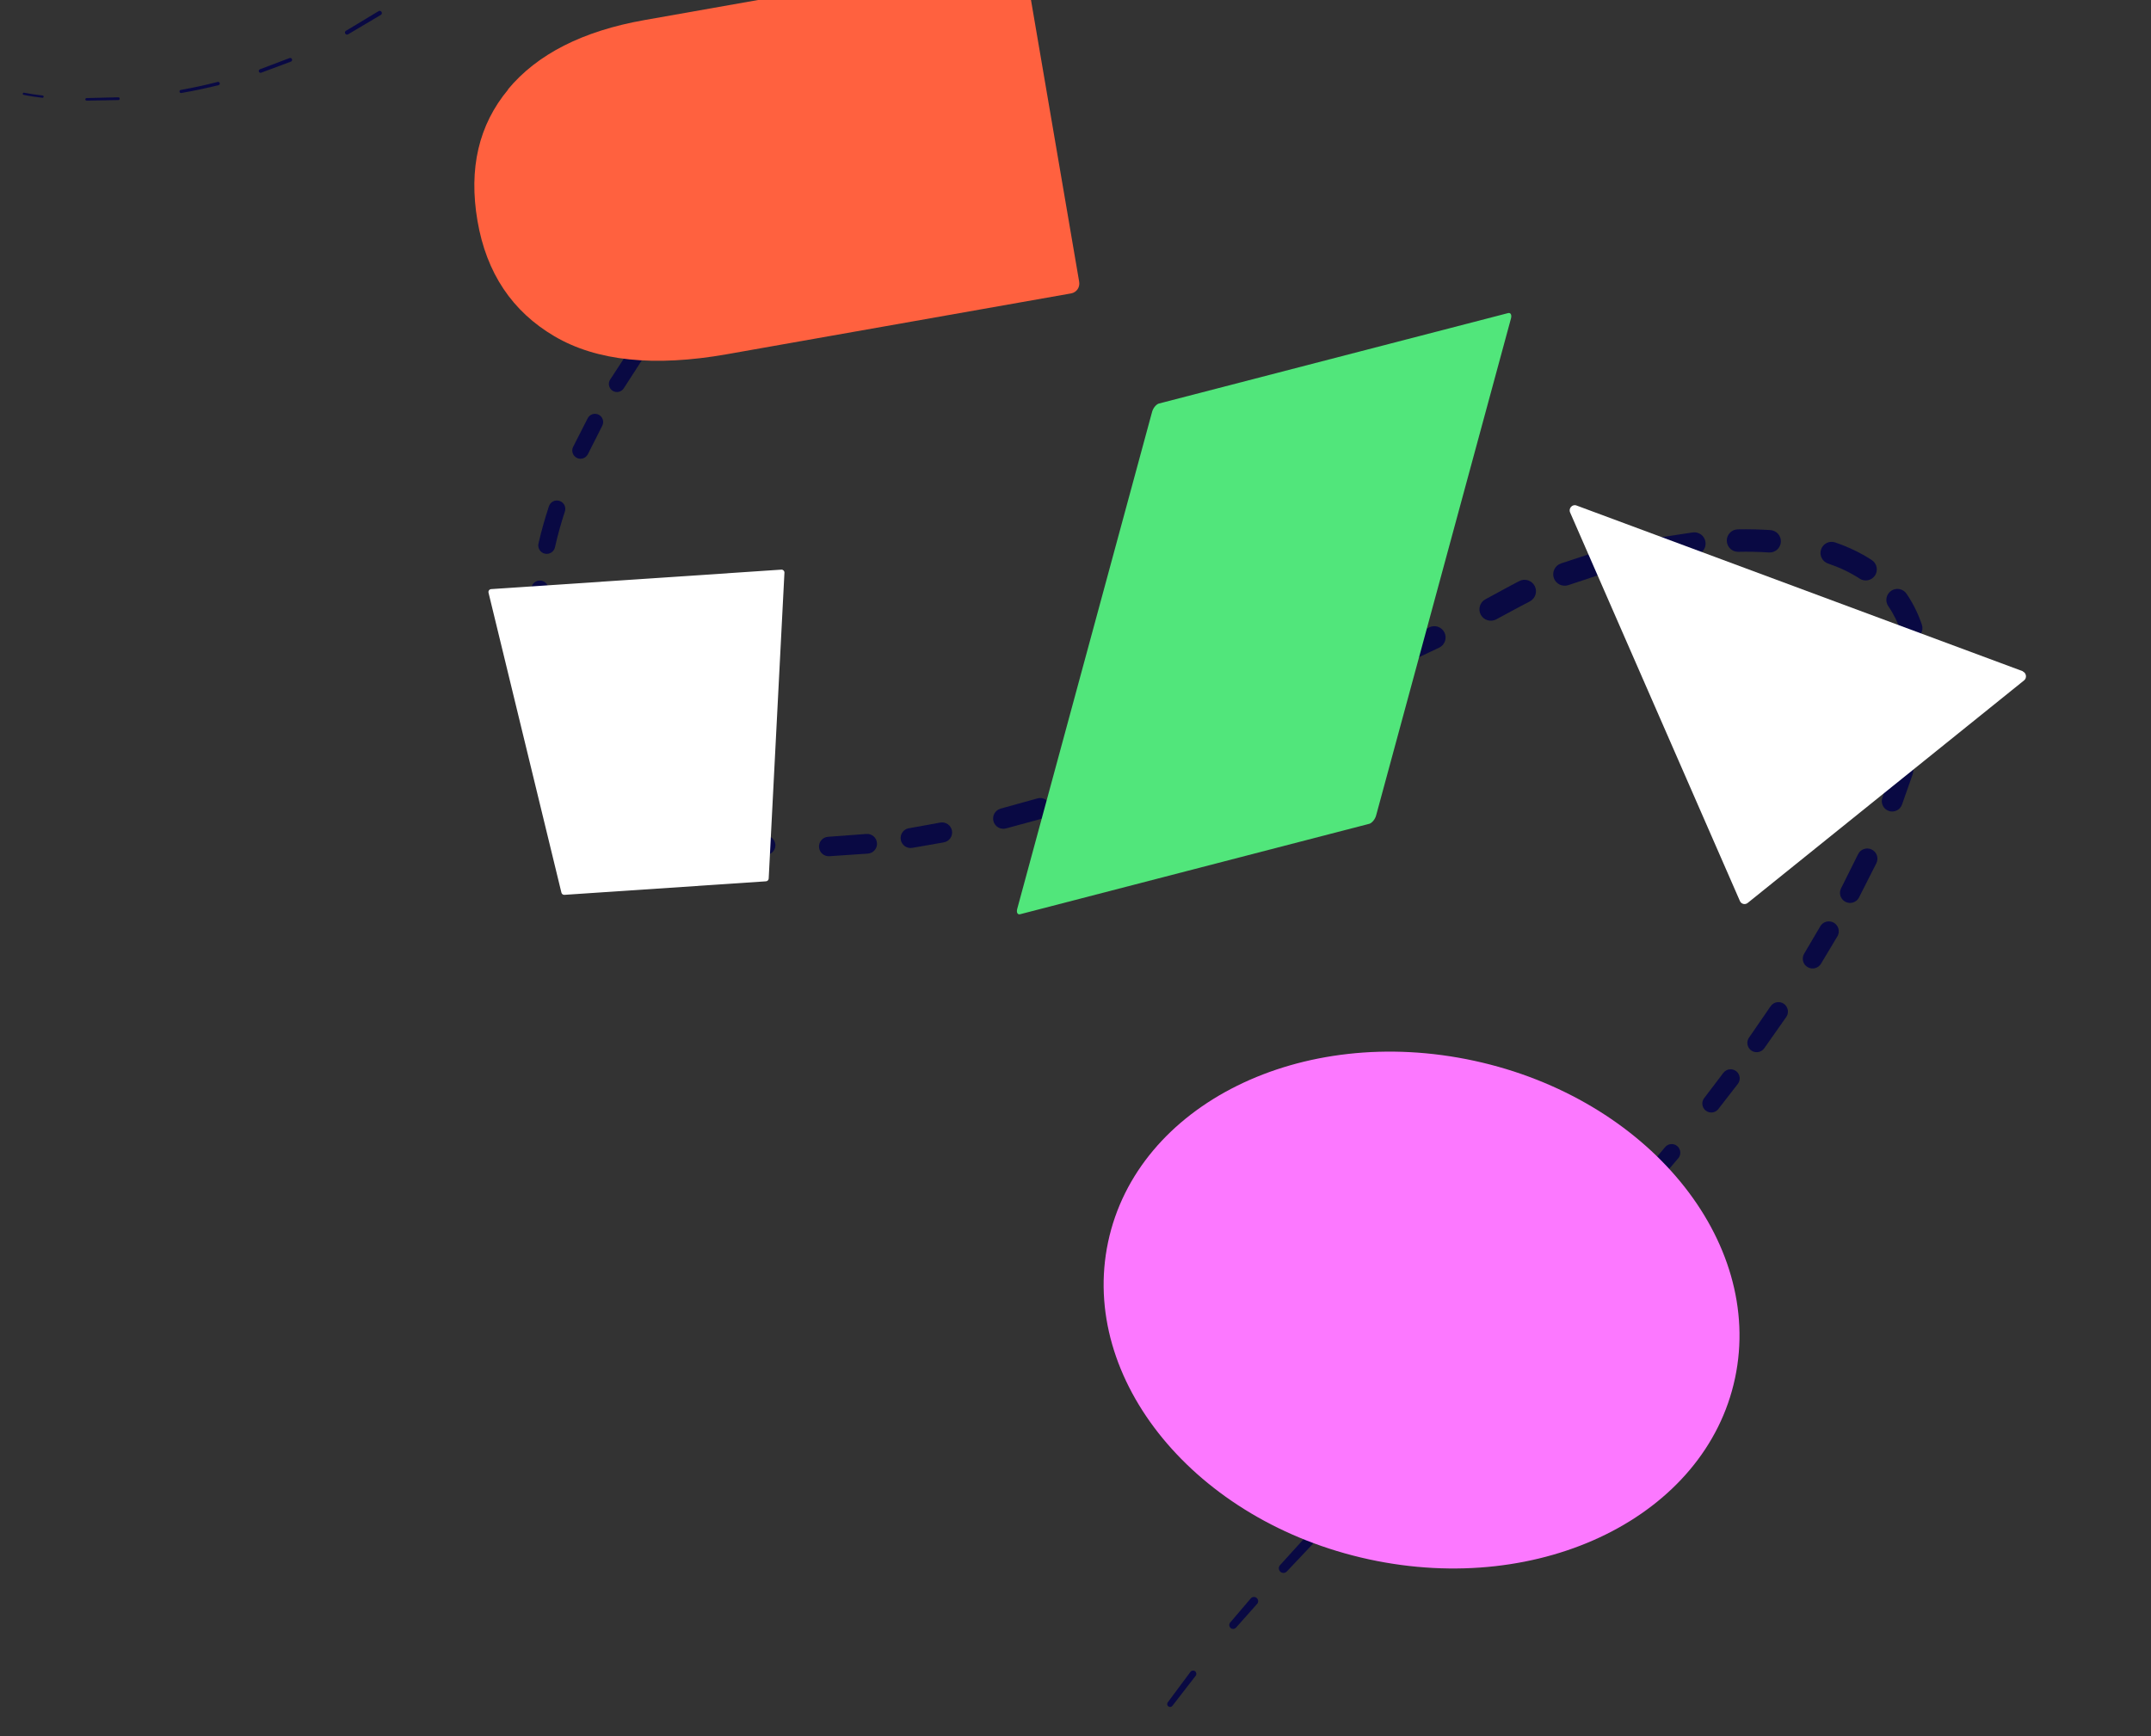 <svg width="680" height="549" viewBox="0 0 680 549" fill="none" xmlns="http://www.w3.org/2000/svg">
<rect x="0" y="0" width="680" height="549" fill="#333333" stroke="none"/>
<g clip-path="url(#clip0_1196_1089)">
<g clip-path="url(#clip1_1196_1089)">
<path d="M7.61 29.323C9.534 29.7 11.514 29.968 13.479 30.195C13.685 30.22 13.821 30.395 13.797 30.601C13.773 30.807 13.597 30.943 13.391 30.919C11.405 30.672 9.43 30.396 7.463 29.994C7.271 29.954 7.155 29.77 7.188 29.585C7.226 29.393 7.41 29.277 7.595 29.31L7.61 29.323Z" fill="#090943"/>
<path d="M27.407 31.006L37.367 30.765L37.395 30.764C37.641 30.758 37.835 30.945 37.841 31.191C37.847 31.438 37.66 31.631 37.414 31.637L27.388 31.817C27.17 31.822 26.984 31.642 26.972 31.417C26.967 31.198 27.147 31.013 27.372 31.001L27.4 30.999L27.407 31.006Z" fill="#090943"/>
<path d="M57.15 28.438C61.073 27.736 64.967 26.887 68.825 25.9C69.103 25.829 69.394 25.997 69.473 26.282C69.544 26.56 69.377 26.85 69.092 26.929C65.198 27.897 61.274 28.719 57.323 29.408C57.05 29.458 56.801 29.273 56.751 29.001C56.708 28.736 56.885 28.48 57.15 28.423L57.15 28.438Z" fill="#090943"/>
<path d="M82.189 21.899L91.498 18.374L91.533 18.365C91.843 18.243 92.191 18.408 92.306 18.712C92.428 19.022 92.264 19.369 91.96 19.484L82.565 22.985C82.267 23.093 81.942 22.948 81.835 22.651C81.727 22.353 81.872 22.029 82.169 21.921L82.204 21.912L82.189 21.899Z" fill="#090943"/>
<path d="M109.408 9.712L119.639 3.552L119.665 3.522C120.007 3.335 120.429 3.446 120.623 3.767C120.816 4.088 120.713 4.516 120.385 4.717L110.04 10.855C109.726 11.041 109.326 10.936 109.14 10.621C108.954 10.307 109.059 9.907 109.359 9.722L109.385 9.692L109.408 9.712Z" fill="#090943"/>
<path d="M320.229 -6.123L310.87 1.288L310.843 1.317C309.89 2.066 308.514 1.899 307.772 0.952C307.015 0.006 307.181 -1.37 308.127 -2.111L317.592 -9.535C318.532 -10.268 319.887 -10.108 320.621 -9.167C321.356 -8.227 321.196 -6.872 320.257 -6.139L320.23 -6.109L320.229 -6.123Z" fill="#090943"/>
<path d="M300.114 10.162L292.543 16.625L292.523 16.647C291.579 17.444 290.164 17.336 289.366 16.392C288.561 15.455 288.668 14.04 289.618 13.235L297.266 6.761C298.203 5.971 299.598 6.088 300.389 7.025C301.179 7.963 301.065 9.357 300.128 10.147L300.114 10.162Z" fill="#090943"/>
<path d="M277.665 29.867L268.93 38.013L268.903 38.042C267.963 38.91 266.509 38.86 265.641 37.92C264.765 36.987 264.82 35.525 265.76 34.658L265.766 34.65L274.599 26.485C275.525 25.633 276.966 25.683 277.827 26.617C278.681 27.544 278.632 28.984 277.699 29.844L277.679 29.866L277.665 29.867Z" fill="#090943"/>
<path d="M258.924 47.721L251.913 54.781L251.887 54.811C250.964 55.734 249.471 55.742 248.547 54.819C247.623 53.896 247.612 52.402 248.535 51.479L248.542 51.472L255.636 44.393C256.552 43.477 258.032 43.483 258.941 44.393C259.85 45.303 259.853 46.79 258.944 47.698L258.924 47.721Z" fill="#090943"/>
<path d="M238.273 69.255L230.363 78.181L230.323 78.226C229.426 79.225 227.895 79.32 226.895 78.436C225.896 77.552 225.798 76.007 226.688 75.001L226.695 74.993L234.722 66.011C235.606 65.027 237.131 64.939 238.116 65.824C239.101 66.709 239.191 68.233 238.307 69.218L238.273 69.255Z" fill="#090943"/>
<path d="M221.447 88.853L215.301 96.65L215.261 96.695C214.41 97.776 212.856 97.957 211.773 97.105C210.691 96.254 210.508 94.699 211.359 93.618L211.366 93.611L217.62 85.737C218.465 84.678 220.02 84.496 221.081 85.342C222.141 86.188 222.324 87.743 221.479 88.802L221.446 88.839L221.447 88.853Z" fill="#090943"/>
<path d="M203.689 112.722L197.245 122.698L197.187 122.793C196.419 123.975 194.845 124.313 193.655 123.552C192.471 122.783 192.132 121.208 192.892 120.019L192.899 120.012L199.503 109.872C200.264 108.697 201.825 108.374 203.001 109.136C204.177 109.898 204.502 111.46 203.741 112.635L203.696 112.715L203.689 112.722Z" fill="#090943"/>
<path d="M190.347 134.701L185.905 143.506L185.841 143.622C185.192 144.911 183.626 145.417 182.344 144.774C181.054 144.123 180.547 142.558 181.189 141.276L181.196 141.269L185.789 132.251C186.438 130.976 187.997 130.477 189.265 131.122C190.534 131.766 191.041 133.332 190.398 134.599L190.347 134.701Z" fill="#090943"/>
<path d="M178.576 161.725C177.354 165.454 176.297 169.224 175.446 173.033C175.123 174.481 173.699 175.381 172.25 175.056C170.802 174.731 169.893 173.3 170.224 171.859L170.23 171.851C171.142 167.856 172.261 163.928 173.539 160.061C173.999 158.67 175.502 157.92 176.894 158.382C178.286 158.844 179.036 160.333 178.576 161.725Z" fill="#090943"/>
<path d="M173.364 186.484C173.095 189.705 173.002 192.938 173.106 196.16C173.16 197.665 171.973 198.926 170.468 198.978C168.963 199.03 167.7 197.843 167.647 196.337C167.545 192.889 167.661 189.451 167.962 186.031C168.093 184.544 169.408 183.439 170.895 183.571C172.382 183.703 173.489 185.005 173.358 186.492L173.364 186.484Z" fill="#090943"/>
<path d="M176.211 215.114C177.341 218.789 178.789 222.362 180.511 225.795C181.206 227.181 180.649 228.86 179.27 229.56C177.884 230.254 176.205 229.695 175.503 228.316L175.488 228.303C173.651 224.581 172.102 220.702 170.907 216.728C170.461 215.257 171.286 213.712 172.756 213.268C174.227 212.823 175.765 213.644 176.211 215.114Z" fill="#090943"/>
<path d="M187.043 237.76C188.776 240.346 190.83 242.753 193.085 244.952C194.216 246.061 194.244 247.878 193.135 249.008C192.027 250.138 190.21 250.164 189.078 249.055L189.064 249.041C186.569 246.573 184.287 243.869 182.315 240.908C181.441 239.601 181.797 237.835 183.11 236.969C184.409 236.103 186.169 236.454 187.036 237.754L187.043 237.76Z" fill="#090943"/>
<path d="M208.713 255.726C212.173 257.403 215.772 258.79 219.464 259.954C221.02 260.442 221.899 262.101 221.413 263.656C220.926 265.211 219.268 266.089 217.712 265.601L217.698 265.587C213.761 264.338 209.894 262.817 206.158 260.986C204.71 260.273 204.107 258.515 204.818 257.068C205.529 255.621 207.273 255.021 208.721 255.733L208.713 255.726Z" fill="#090943"/>
<path d="M232.678 263.051C235.879 263.586 239.106 263.971 242.356 264.243C244.02 264.387 245.254 265.843 245.119 267.514C244.977 269.177 243.521 270.41 241.851 270.274L241.844 270.281C238.444 269.969 235.052 269.543 231.68 268.961C230.044 268.681 228.945 267.133 229.223 265.497C229.502 263.876 231.042 262.772 232.671 263.045L232.678 263.051Z" fill="#090943"/>
<path d="M261.953 264.568L273.725 263.696L273.908 263.686C275.627 263.56 277.121 264.848 277.242 266.561C277.37 268.28 276.084 269.772 274.371 269.892L274.364 269.899L262.209 270.721C260.51 270.84 259.038 269.558 258.918 267.859C258.805 266.166 260.071 264.697 261.756 264.579L261.946 264.562L261.953 264.568Z" fill="#090943"/>
<path d="M287.412 261.869L297.134 260.105L297.246 260.085C298.977 259.767 300.632 260.919 300.944 262.644C301.263 264.374 300.112 266.028 298.388 266.338L298.381 266.346L288.418 268.08C286.701 268.383 285.067 267.236 284.763 265.519C284.466 263.808 285.597 262.177 287.3 261.875L287.412 261.855L287.412 261.869Z" fill="#090943"/>
<path d="M316.412 255.655L327.868 252.467L327.958 252.441C329.694 251.954 331.504 252.979 331.993 254.715C332.481 256.45 331.459 258.26 329.723 258.746L329.71 258.761L318.042 261.932C316.319 262.405 314.53 261.386 314.063 259.656C313.597 257.94 314.6 256.167 316.315 255.689L316.412 255.655Z" fill="#090943"/>
<path d="M340.598 247.681L349.789 243.796C351.491 243.078 353.451 243.876 354.163 245.572C354.883 247.274 354.093 249.226 352.391 249.944L352.378 249.958L343.142 253.79C341.453 254.493 339.521 253.693 338.816 252.004C338.119 250.322 338.903 248.391 340.577 247.689L340.598 247.681Z" fill="#090943"/>
<path d="M368.162 235.948L379.16 231.198L379.166 231.191C380.909 230.443 382.919 231.245 383.675 232.981C384.432 234.717 383.625 236.733 381.89 237.488L381.876 237.502L370.819 242.199C369.09 242.932 367.108 242.128 366.366 240.406C365.632 238.69 366.427 236.703 368.134 235.963L368.141 235.956L368.162 235.948Z" fill="#090943"/>
<path d="M391.973 225.62L401.108 221.604L401.115 221.597C402.877 220.826 404.929 221.626 405.694 223.383C406.472 225.139 405.674 227.189 403.912 227.96L403.905 227.967L394.727 231.957C392.971 232.72 390.933 231.919 390.176 230.17C389.411 228.413 390.21 226.376 391.959 225.621L391.973 225.62Z" fill="#090943"/>
<path d="M419.337 213.467L430.225 208.512L430.238 208.497C432.013 207.698 434.106 208.482 434.921 210.257C435.729 212.025 434.947 214.117 433.173 214.931L433.166 214.938L422.214 219.875C420.453 220.674 418.374 219.889 417.573 218.114C416.772 216.338 417.555 214.274 419.33 213.475L419.337 213.467Z" fill="#090943"/>
<path d="M442.883 202.632L451.869 198.349L451.889 198.327C453.676 197.485 455.803 198.246 456.654 200.026C457.504 201.806 456.746 203.932 454.973 204.773L454.966 204.781L445.902 209.061C444.129 209.902 442.016 209.141 441.173 207.367C440.33 205.594 441.089 203.482 442.862 202.64L442.875 202.626L442.883 202.632Z" fill="#090943"/>
<path d="M469.639 189.456L474.835 186.636L477.485 185.205L480.26 183.74C482.021 182.808 484.214 183.48 485.155 185.249C486.09 187.01 485.419 189.202 483.652 190.142L483.501 190.22L480.972 191.546L478.342 192.954L473.001 195.831C471.247 196.77 469.062 196.118 468.122 194.364C467.181 192.61 467.831 190.426 469.584 189.487L469.66 189.448L469.639 189.456Z" fill="#090943"/>
<path d="M493.512 178.137L503.199 174.952C505.096 174.329 507.132 175.356 507.756 177.253C508.381 179.151 507.356 181.186 505.459 181.808L505.272 181.867L495.988 184.947L495.78 185.015C493.883 185.637 491.833 184.611 491.202 182.721C490.571 180.831 491.601 178.774 493.491 178.145L493.512 178.137Z" fill="#090943"/>
<path d="M522.991 170.185L535.092 168.351C537.042 168.057 538.862 169.398 539.158 171.348C539.454 173.299 538.115 175.118 536.165 175.412L535.927 175.452L524.317 177.232L524.08 177.273C522.123 177.574 520.295 176.227 519.992 174.27C519.688 172.313 521.034 170.486 522.991 170.185Z" fill="#090943"/>
<path d="M549.386 167.365C552.815 167.303 556.244 167.374 559.689 167.607C561.641 167.743 563.121 169.433 562.987 171.385C562.853 173.337 561.171 174.808 559.212 174.68C556.001 174.47 552.769 174.402 549.531 174.475C547.567 174.516 545.94 172.961 545.897 170.997C545.854 169.033 547.408 167.407 549.372 167.366L549.386 167.365Z" fill="#090943"/>
<path d="M580.177 171.514C584.184 172.894 588.109 174.708 591.748 177.094C593.363 178.157 593.819 180.331 592.751 181.953C591.683 183.574 589.516 184.02 587.9 182.957C584.839 180.957 581.448 179.382 577.901 178.175C576.056 177.547 575.074 175.542 575.707 173.704C576.333 171.86 578.338 170.879 580.177 171.514Z" fill="#090943"/>
<path d="M602.705 187.724C604.786 190.756 606.411 194.074 607.563 197.515C608.176 199.336 607.183 201.306 605.369 201.91C603.555 202.513 601.593 201.539 600.974 199.74C599.986 196.861 598.655 194.141 596.957 191.68C595.856 190.089 596.253 187.919 597.843 186.82C599.432 185.72 601.603 186.119 602.704 187.71L602.705 187.724Z" fill="#090943"/>
<path d="M609.959 218.573C609.699 222.751 609.111 226.863 608.301 230.909C607.935 232.733 606.16 233.919 604.336 233.551C602.519 233.19 601.338 231.42 601.69 229.597C602.422 225.802 602.941 221.976 603.143 218.174C603.239 216.294 604.852 214.855 606.732 214.953C608.612 215.05 610.053 216.665 609.957 218.545L609.959 218.573Z" fill="#090943"/>
<path d="M604.663 244.795L601.285 254.397C600.681 256.113 598.805 257.009 597.088 256.403C595.378 255.803 594.488 253.933 595.072 252.225L595.133 252.053L598.324 242.792L598.391 242.598C598.988 240.861 600.883 239.943 602.614 240.548C604.352 241.147 605.273 243.043 604.669 244.773L604.655 244.788L604.663 244.795Z" fill="#090943"/>
<path d="M593.169 272.954L587.7 283.752C586.904 285.324 584.993 285.947 583.42 285.15C581.855 284.359 581.23 282.447 582.012 280.89L582.063 280.789L587.359 270.169L587.416 270.06C588.204 268.468 590.149 267.822 591.736 268.619C593.323 269.415 593.977 271.354 593.182 272.939L593.169 272.954Z" fill="#090943"/>
<path d="M580.847 296.075L575.669 304.716C574.791 306.186 572.885 306.654 571.421 305.78C569.957 304.907 569.481 303.022 570.346 301.552L570.385 301.48L575.413 292.946L575.451 292.874C576.328 291.375 578.254 290.885 579.753 291.764C581.253 292.643 581.745 294.569 580.867 296.067L580.854 296.082L580.847 296.075Z" fill="#090943"/>
<path d="M564.681 321.573L557.745 331.441C556.809 332.767 554.98 333.089 553.639 332.153C552.32 331.222 551.989 329.401 552.911 328.076L552.958 328.024L559.713 318.208L559.76 318.156C560.694 316.788 562.557 316.443 563.925 317.378C565.287 318.32 565.635 320.183 564.701 321.551L564.681 321.573Z" fill="#090943"/>
<path d="M549.369 342.733L543.223 350.663C542.261 351.898 540.491 352.126 539.254 351.163C538.026 350.207 537.797 348.45 538.731 347.216L538.764 347.179L544.777 339.263L544.81 339.226C545.77 337.963 547.575 337.712 548.839 338.673C550.104 339.635 550.356 341.44 549.396 342.703L549.376 342.725L549.369 342.733Z" fill="#090943"/>
<path d="M530.55 366.221L522.751 375.381C521.797 376.503 520.106 376.642 518.983 375.687C517.867 374.738 517.727 373.062 518.667 371.94L518.694 371.911L526.352 362.744L526.378 362.714C527.337 361.557 529.07 361.401 530.222 362.369C531.374 363.337 531.537 365.062 530.571 366.212L530.551 366.235L530.55 366.221Z" fill="#090943"/>
<path d="M513.465 385.894L506.742 393.32C505.818 394.349 504.222 394.427 503.199 393.494C502.177 392.576 502.092 391.002 503.002 389.974L503.021 389.952L509.608 382.47L509.627 382.448C510.571 381.383 512.207 381.275 513.273 382.219C514.339 383.163 514.449 384.799 513.505 385.864C513.505 385.864 513.486 385.886 513.479 385.894L513.465 385.894Z" fill="#090943"/>
<path d="M493.103 407.972L484.821 416.671C483.947 417.585 482.497 417.619 481.583 416.745C480.676 415.877 480.634 414.448 481.479 413.537L481.493 413.522L489.636 404.738L489.65 404.723C490.542 403.76 492.04 403.701 493.004 404.594C493.969 405.487 494.029 406.985 493.137 407.949L493.117 407.971L493.103 407.972Z" fill="#090943"/>
<path d="M475.091 426.73L468.1 433.888C467.278 434.728 465.94 434.743 465.099 433.921C464.266 433.105 464.244 431.789 465.043 430.943L471.924 423.699C472.757 422.816 474.145 422.792 475.021 423.619C475.905 424.453 475.931 425.84 475.104 426.715C475.104 426.715 475.091 426.73 475.084 426.737L475.091 426.73Z" fill="#090943"/>
<path d="M454.085 448.136L445.667 456.673C444.932 457.417 443.728 457.432 442.983 456.696C442.246 455.967 442.231 454.777 442.944 454.027L451.25 445.376C452.011 444.588 453.264 444.564 454.052 445.325C454.841 446.087 454.866 447.34 454.105 448.128C454.105 448.128 454.092 448.142 454.085 448.15L454.085 448.136Z" fill="#090943"/>
<path d="M435.852 466.632L428.874 473.776C428.206 474.459 427.114 474.468 426.43 473.8C425.753 473.138 425.736 472.054 426.383 471.364L433.27 464.113C433.957 463.392 435.097 463.36 435.818 464.048C436.539 464.735 436.572 465.875 435.885 466.595C435.885 466.595 435.879 466.603 435.872 466.61L435.859 466.625L435.852 466.632Z" fill="#090943"/>
<path d="M415.036 488.154L406.818 496.857L406.805 496.872C406.251 497.458 405.33 497.486 404.736 496.926C404.156 496.379 404.121 495.464 404.66 494.879L412.727 485.986C413.312 485.335 414.311 485.296 414.963 485.882C415.614 486.467 415.654 487.466 415.07 488.117L415.056 488.132L415.036 488.154Z" fill="#090943"/>
<path d="M397.383 507.155L390.767 514.61L390.754 514.625C390.302 515.128 389.529 515.183 389.026 514.731C388.529 514.285 388.474 513.527 388.905 513.018L395.399 505.4C395.876 504.839 396.711 504.773 397.272 505.251C397.834 505.728 397.9 506.563 397.423 507.124C397.423 507.124 397.417 507.132 397.41 507.139L397.39 507.161L397.383 507.155Z" fill="#090943"/>
<path d="M377.964 529.892L370.639 539.344L370.619 539.366C370.31 539.77 369.736 539.843 369.338 539.526C368.941 539.223 368.869 538.663 369.164 538.26L376.338 528.618C376.68 528.163 377.323 528.072 377.785 528.407C378.241 528.75 378.332 529.393 377.998 529.855C377.998 529.855 377.998 529.855 377.991 529.862L377.964 529.892Z" fill="#090943"/>
</g>
<path d="M247.986 181.073C248.014 180.523 247.556 180.072 247.007 180.109L155.274 186.266C154.704 186.304 154.305 186.848 154.44 187.403L177.482 282.236C177.588 282.67 177.99 282.965 178.436 282.935L242.15 278.659C242.616 278.628 242.985 278.252 243.009 277.786L247.986 181.073Z" fill="white"/>
<path d="M639.504 212.284C639.519 212.272 639.515 212.247 639.497 212.241L498.401 159.837C497.106 159.308 495.776 160.716 496.365 162.039L550.043 284.89C550.486 285.882 551.687 286.15 552.501 285.495L639.892 215.118C640.83 214.362 640.596 212.795 639.51 212.327C639.493 212.32 639.489 212.296 639.504 212.284V212.284Z" fill="white"/>
<path d="M477.66 100.723L435.031 257.85C434.711 259.03 433.781 260.146 432.967 260.447L322.476 289.07C321.689 289.273 321.265 288.519 321.586 287.338L364.214 130.212C364.534 129.031 365.465 127.916 366.279 127.615L476.77 98.992C477.557 98.789 477.98 99.543 477.66 100.723Z" fill="#51E67B"/>
<path d="M466.091 335.411C411.359 323.531 359.519 349.185 350.303 392.71C341.087 436.235 377.985 481.149 432.716 493.029C487.448 504.909 539.288 479.255 548.504 435.73C557.72 392.205 520.822 347.29 466.091 335.411Z" fill="#FC78FF"/>
<path d="M160.555 28.302C169.784 17.121 184.276 9.785 203.72 6.349L320.278 -14.25C321.942 -14.544 323.632 -13.432 323.938 -11.641L341.157 89.065C341.463 90.856 340.345 92.465 338.578 92.777L229.817 111.998C206.838 116.059 188.628 114.176 175.289 106.332C161.951 98.488 153.772 86.368 150.945 69.829C148.117 53.291 151.326 39.483 160.659 28.284L160.555 28.302Z" fill="#FF613F"/>
</g>
<defs>
<clipPath id="clip0_1196_1089">
<rect width="680" height="549" fill="white"/>
</clipPath>
<clipPath id="clip1_1196_1089">
<rect width="581.361" height="620.863" fill="white" transform="translate(-116.887 167.668) rotate(-48.071)"/>
</clipPath>
</defs>
</svg>
